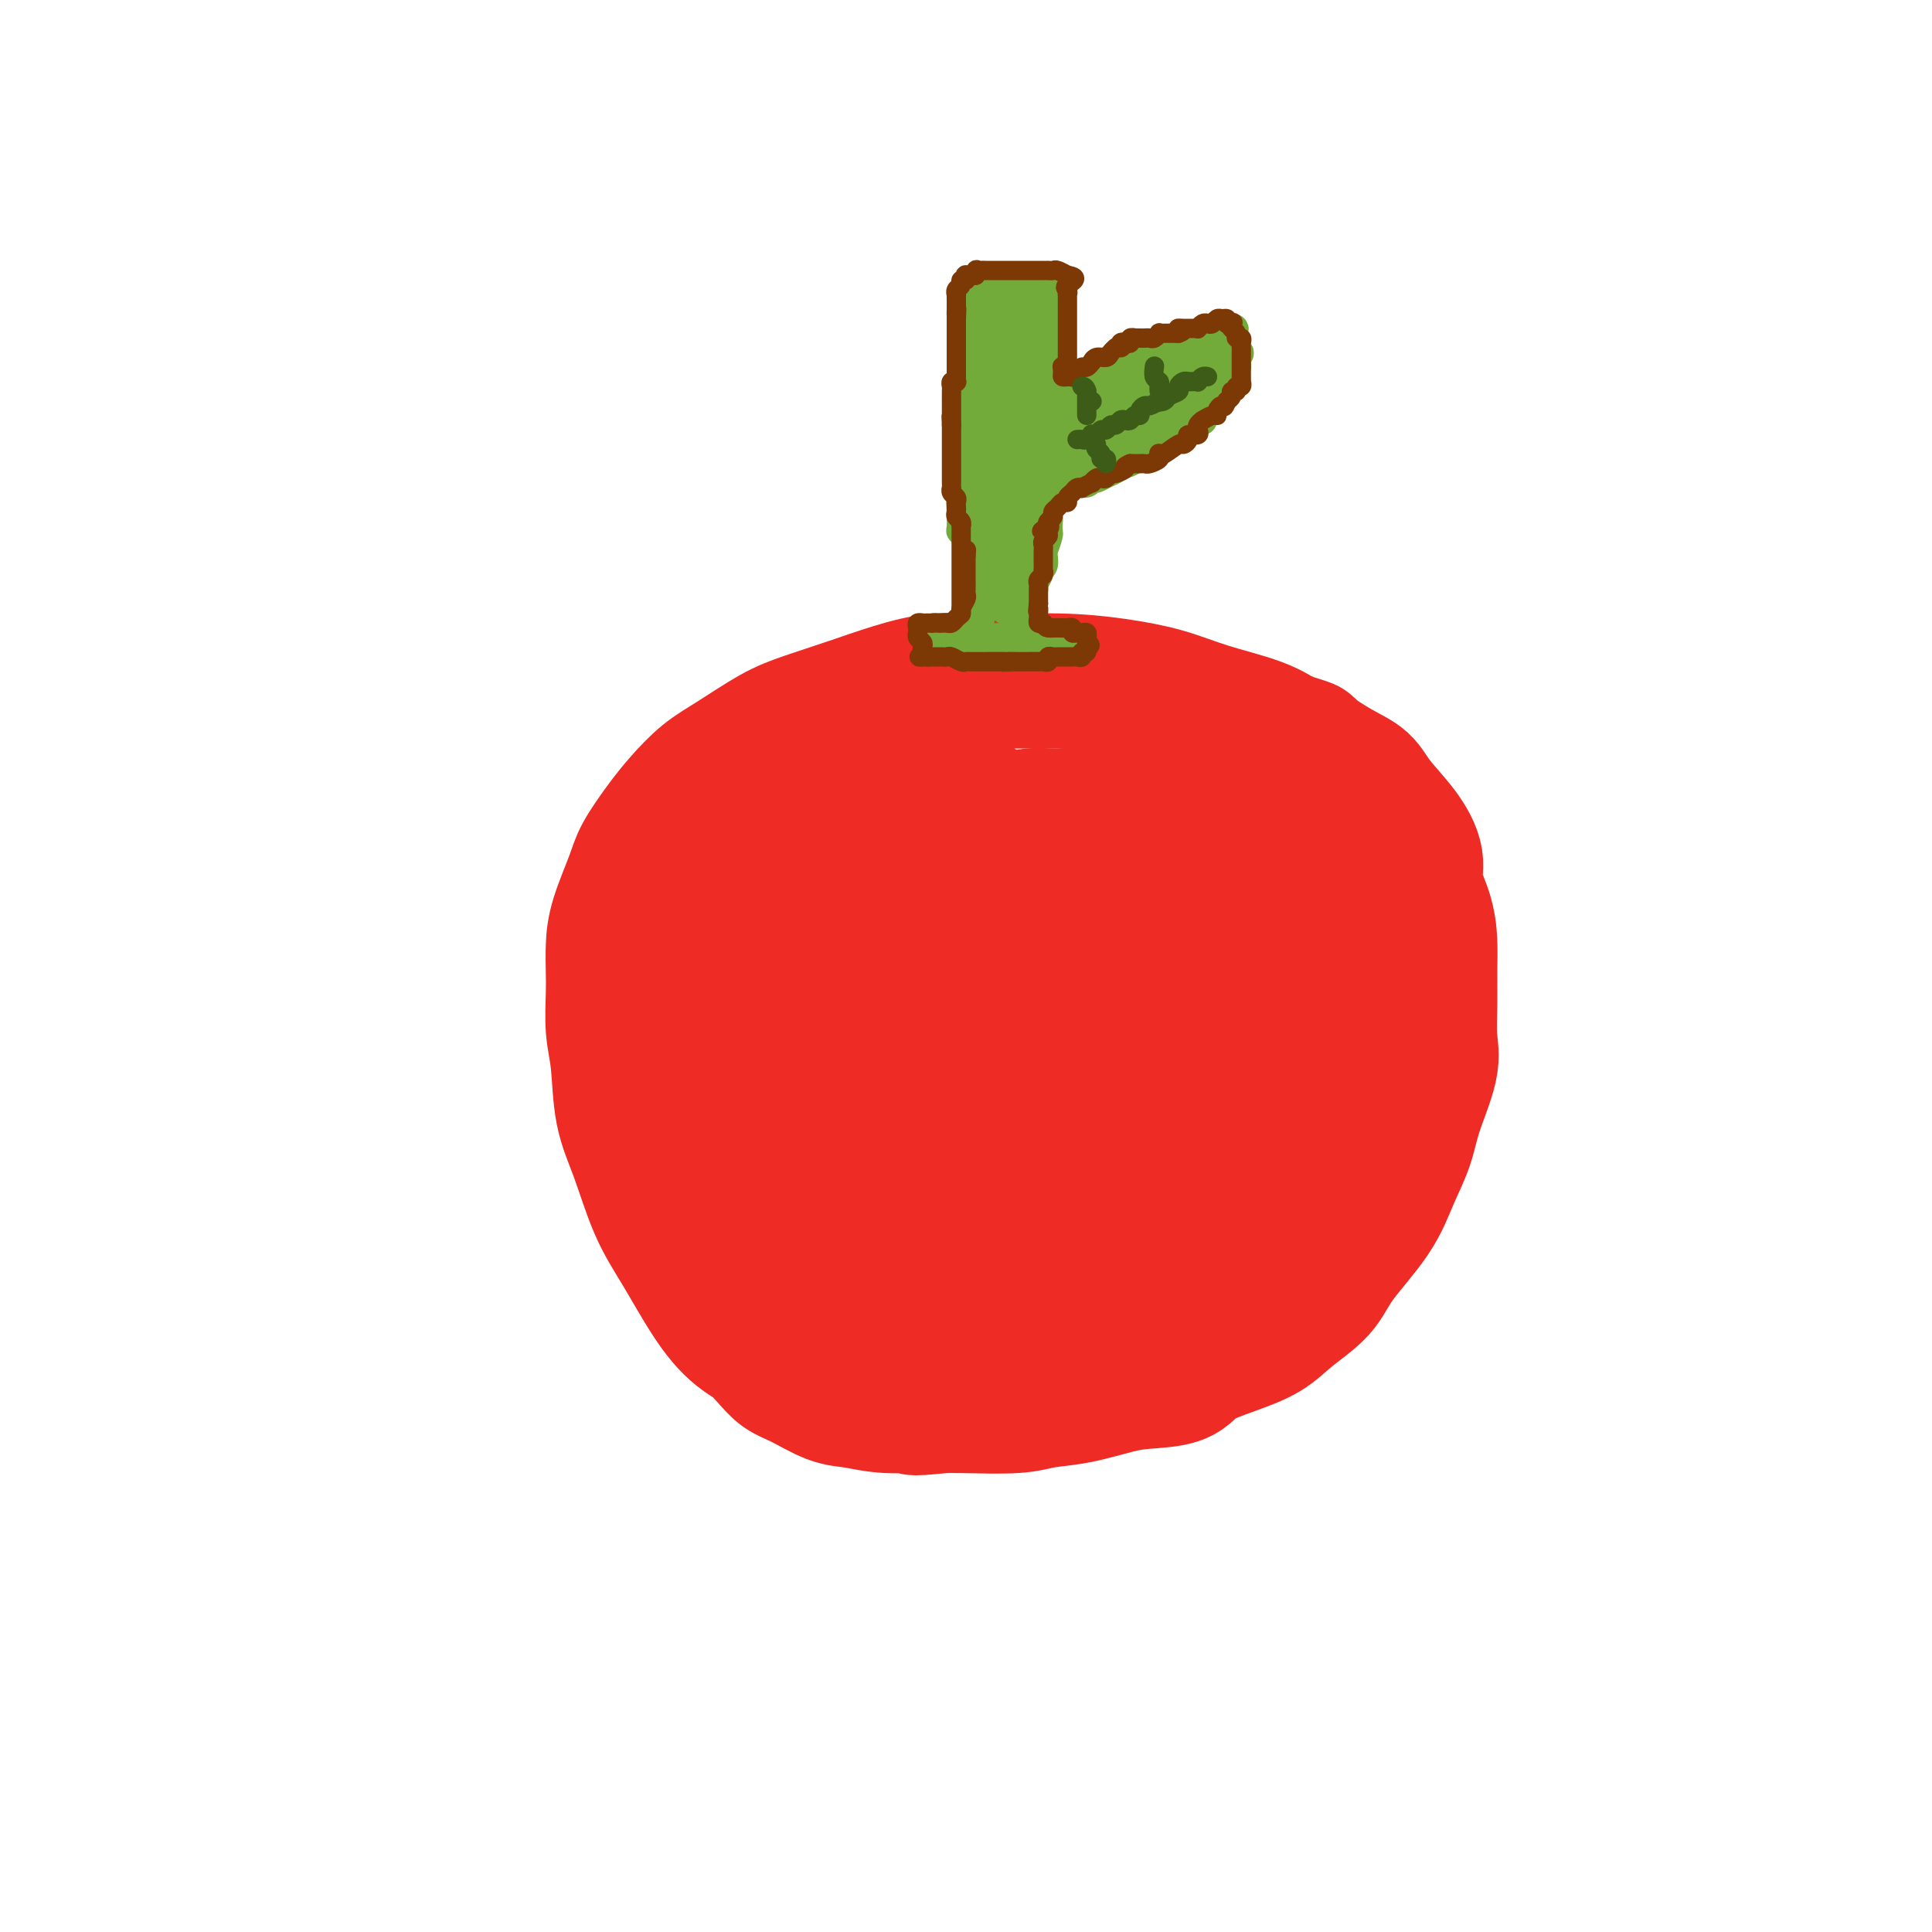 <svg viewBox='0 0 400 400' version='1.1' xmlns='http://www.w3.org/2000/svg' xmlns:xlink='http://www.w3.org/1999/xlink'><g fill='none' stroke='#EE2B24' stroke-width='28' stroke-linecap='round' stroke-linejoin='round'><path d='M160,280c-2.428,-1.148 -4.855,-2.296 -7,-4c-2.145,-1.704 -4.007,-3.963 -6,-7c-1.993,-3.037 -4.116,-6.853 -6,-10c-1.884,-3.147 -3.528,-5.627 -5,-9c-1.472,-3.373 -2.773,-7.640 -4,-11c-1.227,-3.360 -2.381,-5.811 -3,-9c-0.619,-3.189 -0.702,-7.114 -1,-10c-0.298,-2.886 -0.811,-4.733 -1,-7c-0.189,-2.267 -0.055,-4.956 0,-7c0.055,-2.044 0.029,-3.444 0,-5c-0.029,-1.556 -0.062,-3.269 0,-5c0.062,-1.731 0.220,-3.480 1,-6c0.780,-2.520 2.181,-5.812 3,-8c0.819,-2.188 1.055,-3.273 2,-5c0.945,-1.727 2.600,-4.097 4,-6c1.400,-1.903 2.544,-3.338 4,-5c1.456,-1.662 3.222,-3.550 5,-5c1.778,-1.450 3.567,-2.461 6,-4c2.433,-1.539 5.509,-3.607 8,-5c2.491,-1.393 4.398,-2.110 7,-3c2.602,-0.890 5.899,-1.952 9,-3c3.101,-1.048 6.005,-2.082 9,-3c2.995,-0.918 6.080,-1.719 9,-2c2.920,-0.281 5.676,-0.042 10,0c4.324,0.042 10.217,-0.113 15,0c4.783,0.113 8.456,0.494 12,1c3.544,0.506 6.960,1.136 10,2c3.040,0.864 5.703,1.964 9,3c3.297,1.036 7.228,2.010 10,3c2.772,0.990 4.386,1.995 6,3'/><path d='M266,153c6.256,1.949 4.396,1.321 5,2c0.604,0.679 3.672,2.666 6,4c2.328,1.334 3.914,2.014 5,3c1.086,0.986 1.671,2.278 3,4c1.329,1.722 3.404,3.873 5,6c1.596,2.127 2.715,4.229 3,6c0.285,1.771 -0.263,3.209 0,5c0.263,1.791 1.338,3.934 2,6c0.662,2.066 0.912,4.053 1,6c0.088,1.947 0.014,3.853 0,6c-0.014,2.147 0.033,4.536 0,7c-0.033,2.464 -0.147,5.002 0,7c0.147,1.998 0.556,3.454 0,6c-0.556,2.546 -2.078,6.182 -3,9c-0.922,2.818 -1.244,4.819 -2,7c-0.756,2.181 -1.945,4.544 -3,7c-1.055,2.456 -1.977,5.007 -4,8c-2.023,2.993 -5.147,6.429 -7,9c-1.853,2.571 -2.436,4.277 -4,6c-1.564,1.723 -4.109,3.463 -6,5c-1.891,1.537 -3.128,2.870 -5,4c-1.872,1.130 -4.381,2.056 -7,3c-2.619,0.944 -5.349,1.906 -7,3c-1.651,1.094 -2.223,2.320 -4,3c-1.777,0.680 -4.759,0.813 -7,1c-2.241,0.187 -3.740,0.428 -6,1c-2.260,0.572 -5.280,1.474 -8,2c-2.720,0.526 -5.142,0.677 -7,1c-1.858,0.323 -3.154,0.818 -6,1c-2.846,0.182 -7.242,0.052 -10,0c-2.758,-0.052 -3.879,-0.026 -5,0'/><path d='M195,291c-8.447,0.913 -5.063,0.196 -5,0c0.063,-0.196 -3.193,0.128 -6,0c-2.807,-0.128 -5.163,-0.708 -7,-1c-1.837,-0.292 -3.155,-0.296 -5,-1c-1.845,-0.704 -4.219,-2.107 -6,-3c-1.781,-0.893 -2.971,-1.277 -4,-2c-1.029,-0.723 -1.898,-1.785 -3,-3c-1.102,-1.215 -2.439,-2.581 -3,-4c-0.561,-1.419 -0.346,-2.889 -1,-5c-0.654,-2.111 -2.175,-4.864 -3,-7c-0.825,-2.136 -0.953,-3.656 -1,-5c-0.047,-1.344 -0.013,-2.511 0,-4c0.013,-1.489 0.005,-3.300 0,-5c-0.005,-1.700 -0.008,-3.290 0,-5c0.008,-1.710 0.029,-3.541 0,-5c-0.029,-1.459 -0.106,-2.546 0,-4c0.106,-1.454 0.394,-3.275 1,-5c0.606,-1.725 1.531,-3.352 2,-5c0.469,-1.648 0.483,-3.315 1,-5c0.517,-1.685 1.537,-3.388 2,-5c0.463,-1.612 0.369,-3.135 1,-5c0.631,-1.865 1.988,-4.074 3,-6c1.012,-1.926 1.680,-3.569 2,-5c0.320,-1.431 0.293,-2.649 1,-4c0.707,-1.351 2.149,-2.837 3,-4c0.851,-1.163 1.111,-2.005 2,-3c0.889,-0.995 2.407,-2.142 3,-3c0.593,-0.858 0.262,-1.426 1,-2c0.738,-0.574 2.545,-1.155 4,-2c1.455,-0.845 2.559,-1.956 4,-3c1.441,-1.044 3.221,-2.022 5,-3'/><path d='M186,177c4.334,-3.526 4.169,-2.342 5,-2c0.831,0.342 2.659,-0.157 6,-1c3.341,-0.843 8.197,-2.029 11,-3c2.803,-0.971 3.553,-1.725 5,-2c1.447,-0.275 3.591,-0.070 6,0c2.409,0.070 5.084,0.004 7,0c1.916,-0.004 3.074,0.052 5,0c1.926,-0.052 4.622,-0.212 7,0c2.378,0.212 4.440,0.798 7,2c2.560,1.202 5.618,3.022 8,4c2.382,0.978 4.086,1.114 6,2c1.914,0.886 4.037,2.523 6,4c1.963,1.477 3.765,2.793 5,4c1.235,1.207 1.904,2.306 3,4c1.096,1.694 2.621,3.983 4,6c1.379,2.017 2.614,3.761 3,6c0.386,2.239 -0.076,4.971 0,7c0.076,2.029 0.690,3.353 1,6c0.310,2.647 0.315,6.617 0,10c-0.315,3.383 -0.950,6.178 -2,9c-1.050,2.822 -2.515,5.669 -4,9c-1.485,3.331 -2.989,7.145 -5,10c-2.011,2.855 -4.530,4.750 -8,7c-3.470,2.250 -7.892,4.855 -9,7c-1.108,2.145 1.098,3.832 -11,5c-12.098,1.168 -38.501,1.818 -49,2c-10.499,0.182 -5.096,-0.105 -6,-1c-0.904,-0.895 -8.115,-2.399 -13,-4c-4.885,-1.601 -7.442,-3.301 -10,-5'/><path d='M164,263c-6.006,-2.163 -6.520,-2.572 -9,-5c-2.480,-2.428 -6.926,-6.875 -9,-9c-2.074,-2.125 -1.777,-1.929 -2,-3c-0.223,-1.071 -0.967,-3.411 -2,-7c-1.033,-3.589 -2.354,-8.427 -3,-12c-0.646,-3.573 -0.618,-5.880 0,-10c0.618,-4.120 1.827,-10.054 3,-14c1.173,-3.946 2.309,-5.904 4,-8c1.691,-2.096 3.935,-4.329 6,-7c2.065,-2.671 3.951,-5.779 6,-8c2.049,-2.221 4.260,-3.554 6,-5c1.740,-1.446 3.010,-3.004 5,-4c1.990,-0.996 4.701,-1.429 7,-2c2.299,-0.571 4.187,-1.281 6,-2c1.813,-0.719 3.550,-1.448 5,-2c1.450,-0.552 2.611,-0.927 4,-1c1.389,-0.073 3.004,0.157 4,0c0.996,-0.157 1.373,-0.700 3,0c1.627,0.700 4.503,2.643 6,4c1.497,1.357 1.614,2.128 2,4c0.386,1.872 1.041,4.844 2,8c0.959,3.156 2.220,6.495 3,9c0.780,2.505 1.077,4.177 1,7c-0.077,2.823 -0.528,6.796 -1,10c-0.472,3.204 -0.967,5.640 -2,8c-1.033,2.360 -2.606,4.643 -4,7c-1.394,2.357 -2.611,4.786 -5,7c-2.389,2.214 -5.951,4.211 -9,6c-3.049,1.789 -5.585,3.368 -10,5c-4.415,1.632 -10.707,3.316 -17,5'/><path d='M164,244c-7.568,2.936 -8.487,2.277 -10,2c-1.513,-0.277 -3.619,-0.173 -5,0c-1.381,0.173 -2.035,0.413 -3,0c-0.965,-0.413 -2.240,-1.479 -3,-3c-0.760,-1.521 -1.003,-3.496 -1,-5c0.003,-1.504 0.253,-2.538 0,-6c-0.253,-3.462 -1.007,-9.354 0,-14c1.007,-4.646 3.776,-8.047 7,-12c3.224,-3.953 6.902,-8.457 11,-12c4.098,-3.543 8.615,-6.126 14,-8c5.385,-1.874 11.638,-3.038 17,-4c5.362,-0.962 9.832,-1.721 16,-2c6.168,-0.279 14.034,-0.077 19,1c4.966,1.077 7.032,3.030 9,5c1.968,1.970 3.837,3.957 6,6c2.163,2.043 4.622,4.143 6,7c1.378,2.857 1.677,6.472 2,9c0.323,2.528 0.669,3.969 1,6c0.331,2.031 0.645,4.653 0,7c-0.645,2.347 -2.251,4.419 -4,6c-1.749,1.581 -3.641,2.671 -6,4c-2.359,1.329 -5.185,2.898 -8,4c-2.815,1.102 -5.620,1.738 -9,2c-3.380,0.262 -7.334,0.150 -10,0c-2.666,-0.150 -4.043,-0.336 -6,-1c-1.957,-0.664 -4.492,-1.804 -6,-3c-1.508,-1.196 -1.987,-2.448 -3,-4c-1.013,-1.552 -2.560,-3.406 -3,-5c-0.440,-1.594 0.228,-2.929 0,-5c-0.228,-2.071 -1.351,-4.877 0,-8c1.351,-3.123 5.175,-6.561 9,-10'/><path d='M204,201c3.985,-3.193 9.447,-6.175 15,-9c5.553,-2.825 11.198,-5.494 17,-7c5.802,-1.506 11.762,-1.848 16,-2c4.238,-0.152 6.755,-0.113 9,0c2.245,0.113 4.218,0.301 5,1c0.782,0.699 0.374,1.908 0,4c-0.374,2.092 -0.714,5.068 -2,9c-1.286,3.932 -3.517,8.820 -7,13c-3.483,4.180 -8.219,7.651 -13,11c-4.781,3.349 -9.607,6.574 -14,9c-4.393,2.426 -8.352,4.051 -13,6c-4.648,1.949 -9.985,4.223 -14,5c-4.015,0.777 -6.709,0.059 -10,0c-3.291,-0.059 -7.179,0.541 -10,0c-2.821,-0.541 -4.574,-2.221 -6,-3c-1.426,-0.779 -2.523,-0.655 -4,-2c-1.477,-1.345 -3.332,-4.159 -4,-6c-0.668,-1.841 -0.147,-2.710 0,-5c0.147,-2.290 -0.080,-6.001 2,-9c2.080,-2.999 6.466,-5.285 11,-8c4.534,-2.715 9.215,-5.860 15,-8c5.785,-2.140 12.674,-3.274 18,-4c5.326,-0.726 9.088,-1.042 13,-1c3.912,0.042 7.975,0.444 10,1c2.025,0.556 2.012,1.267 2,2c-0.012,0.733 -0.025,1.487 0,3c0.025,1.513 0.087,3.784 -1,6c-1.087,2.216 -3.322,4.378 -8,8c-4.678,3.622 -11.798,8.706 -17,12c-5.202,3.294 -8.486,4.798 -12,6c-3.514,1.202 -7.257,2.101 -11,3'/><path d='M191,236c-4.491,1.602 -4.218,1.106 -5,1c-0.782,-0.106 -2.618,0.179 -4,0c-1.382,-0.179 -2.309,-0.820 -3,-2c-0.691,-1.180 -1.145,-2.899 -1,-5c0.145,-2.101 0.887,-4.584 2,-8c1.113,-3.416 2.595,-7.765 5,-11c2.405,-3.235 5.734,-5.355 9,-7c3.266,-1.645 6.468,-2.816 9,-4c2.532,-1.184 4.392,-2.383 9,-2c4.608,0.383 11.964,2.347 17,4c5.036,1.653 7.753,2.995 11,5c3.247,2.005 7.023,4.675 10,7c2.977,2.325 5.154,4.307 7,6c1.846,1.693 3.360,3.098 5,4c1.640,0.902 3.407,1.301 4,2c0.593,0.699 0.013,1.698 0,2c-0.013,0.302 0.542,-0.093 0,1c-0.542,1.093 -2.180,3.674 -4,6c-1.820,2.326 -3.820,4.396 -6,6c-2.180,1.604 -4.539,2.744 -8,5c-3.461,2.256 -8.024,5.630 -12,8c-3.976,2.370 -7.366,3.735 -12,5c-4.634,1.265 -10.513,2.430 -15,3c-4.487,0.570 -7.584,0.545 -11,1c-3.416,0.455 -7.153,1.390 -10,2c-2.847,0.610 -4.805,0.895 -7,1c-2.195,0.105 -4.627,0.030 -6,0c-1.373,-0.030 -1.686,-0.015 -2,0'/><path d='M173,266c-5.727,0.587 -2.044,0.056 -1,0c1.044,-0.056 -0.550,0.365 -1,0c-0.450,-0.365 0.245,-1.516 1,-2c0.755,-0.484 1.571,-0.302 3,-1c1.429,-0.698 3.472,-2.277 7,-3c3.528,-0.723 8.541,-0.589 13,-1c4.459,-0.411 8.363,-1.368 13,-2c4.637,-0.632 10.008,-0.939 15,-1c4.992,-0.061 9.604,0.125 14,0c4.396,-0.125 8.574,-0.559 11,-1c2.426,-0.441 3.099,-0.888 4,-1c0.901,-0.112 2.031,0.111 3,0c0.969,-0.111 1.776,-0.556 2,-1c0.224,-0.444 -0.136,-0.889 0,-1c0.136,-0.111 0.769,0.110 1,0c0.231,-0.110 0.062,-0.552 0,-1c-0.062,-0.448 -0.017,-0.904 0,-1c0.017,-0.096 0.004,0.166 0,0c-0.004,-0.166 -0.001,-0.762 0,-1c0.001,-0.238 0.001,-0.119 0,0'/></g>
<g fill='none' stroke='#73AB3A' stroke-width='6' stroke-linecap='round' stroke-linejoin='round'><path d='M193,132c0.303,0.000 0.606,0.000 1,0c0.394,0.000 0.879,0.000 1,0c0.121,0.000 -0.123,0.000 0,0c0.123,0.000 0.611,0.000 1,0c0.389,0.000 0.678,0.000 1,0c0.322,0.000 0.678,0.000 1,0c0.322,0.000 0.611,0.000 1,0c0.389,0.000 0.878,0.000 1,0c0.122,0.000 -0.122,0.000 0,0c0.122,0.000 0.610,0.000 1,0c0.390,0.000 0.680,0.000 1,0c0.320,0.000 0.668,0.000 1,0c0.332,-0.000 0.647,0.000 1,0c0.353,0.000 0.742,-0.000 1,0c0.258,0.000 0.384,0.000 1,0c0.616,0.000 1.723,0.000 2,0c0.277,0.000 -0.276,0.000 0,0c0.276,0.000 1.379,0.000 2,0c0.621,0.000 0.758,0.000 1,0c0.242,0.000 0.590,0.000 1,0c0.410,0.000 0.883,0.000 1,0c0.117,0.000 -0.123,0.000 0,0c0.123,0.000 0.610,0.000 1,0c0.390,0.000 0.682,0.000 1,0c0.318,0.000 0.662,0.000 1,0c0.338,0.000 0.669,0.000 1,0'/><path d='M217,132c3.665,0.000 0.828,0.000 0,0c-0.828,0.000 0.353,0.000 1,0c0.647,0.000 0.761,0.000 1,0c0.239,0.000 0.603,0.000 1,0c0.397,0.000 0.828,0.000 1,0c0.172,0.000 0.086,0.000 0,0'/><path d='M202,133c0.000,-0.306 0.000,-0.613 0,-1c-0.000,-0.387 -0.000,-0.855 0,-1c0.000,-0.145 0.000,0.033 0,0c-0.000,-0.033 -0.001,-0.278 0,-1c0.001,-0.722 0.004,-1.923 0,-3c-0.004,-1.077 -0.015,-2.031 0,-3c0.015,-0.969 0.055,-1.954 0,-3c-0.055,-1.046 -0.207,-2.153 0,-3c0.207,-0.847 0.772,-1.433 1,-2c0.228,-0.567 0.117,-1.115 0,-2c-0.117,-0.885 -0.241,-2.105 0,-3c0.241,-0.895 0.849,-1.463 1,-2c0.151,-0.537 -0.153,-1.041 0,-2c0.153,-0.959 0.763,-2.372 1,-3c0.237,-0.628 0.102,-0.470 0,-1c-0.102,-0.530 -0.171,-1.748 0,-3c0.171,-1.252 0.581,-2.537 1,-3c0.419,-0.463 0.848,-0.102 1,-1c0.152,-0.898 0.027,-3.053 0,-4c-0.027,-0.947 0.045,-0.687 0,-1c-0.045,-0.313 -0.208,-1.201 0,-2c0.208,-0.799 0.788,-1.509 1,-2c0.212,-0.491 0.057,-0.761 0,-1c-0.057,-0.239 -0.015,-0.445 0,-1c0.015,-0.555 0.004,-1.458 0,-2c-0.004,-0.542 -0.001,-0.722 0,-1c0.001,-0.278 0.000,-0.655 0,-1c-0.000,-0.345 -0.000,-0.660 0,-1c0.000,-0.340 0.000,-0.707 0,-1c-0.000,-0.293 -0.000,-0.512 0,-1c0.000,-0.488 0.000,-1.244 0,-2'/><path d='M208,76c0.928,-8.997 0.249,-2.988 0,-1c-0.249,1.988 -0.067,-0.045 0,-1c0.067,-0.955 0.018,-0.833 0,-1c-0.018,-0.167 -0.005,-0.622 0,-1c0.005,-0.378 0.001,-0.678 0,-1c-0.001,-0.322 -0.000,-0.665 0,-1c0.000,-0.335 0.000,-0.663 0,-1c-0.000,-0.337 -0.000,-0.682 0,-1c0.000,-0.318 0.000,-0.610 0,-1c-0.000,-0.390 -0.000,-0.878 0,-1c0.000,-0.122 0.000,0.122 0,0c-0.000,-0.122 -0.000,-0.611 0,-1c0.000,-0.389 0.000,-0.678 0,-1c-0.000,-0.322 -0.000,-0.677 0,-1c0.000,-0.323 0.000,-0.612 0,-1c-0.000,-0.388 -0.000,-0.874 0,-1c0.000,-0.126 0.000,0.107 0,0c-0.000,-0.107 -0.000,-0.553 0,-1'/><path d='M208,60c-0.048,-2.718 -0.168,-1.513 0,-1c0.168,0.513 0.624,0.334 1,0c0.376,-0.334 0.673,-0.821 1,-1c0.327,-0.179 0.683,-0.048 1,0c0.317,0.048 0.595,0.013 1,0c0.405,-0.013 0.935,-0.003 1,0c0.065,0.003 -0.336,0.000 0,0c0.336,-0.000 1.411,0.003 2,0c0.589,-0.003 0.694,-0.011 1,0c0.306,0.011 0.813,0.041 1,0c0.187,-0.041 0.053,-0.155 0,0c-0.053,0.155 -0.027,0.577 0,1'/><path d='M217,59c1.392,0.041 0.373,0.645 0,1c-0.373,0.355 -0.099,0.463 0,1c0.099,0.537 0.023,1.504 0,2c-0.023,0.496 0.008,0.519 0,1c-0.008,0.481 -0.055,1.418 0,2c0.055,0.582 0.210,0.807 0,1c-0.210,0.193 -0.787,0.352 -1,1c-0.213,0.648 -0.061,1.783 0,2c0.061,0.217 0.031,-0.486 0,0c-0.031,0.486 -0.065,2.161 0,3c0.065,0.839 0.227,0.841 0,1c-0.227,0.159 -0.845,0.475 -1,1c-0.155,0.525 0.151,1.259 0,2c-0.151,0.741 -0.758,1.488 -1,2c-0.242,0.512 -0.117,0.789 0,1c0.117,0.211 0.227,0.358 0,1c-0.227,0.642 -0.792,1.781 -1,2c-0.208,0.219 -0.060,-0.480 0,0c0.060,0.480 0.031,2.140 0,3c-0.031,0.860 -0.064,0.920 0,1c0.064,0.080 0.224,0.180 0,1c-0.224,0.820 -0.831,2.360 -1,3c-0.169,0.640 0.099,0.380 0,1c-0.099,0.620 -0.565,2.120 -1,3c-0.435,0.880 -0.838,1.142 -1,2c-0.162,0.858 -0.082,2.314 0,3c0.082,0.686 0.166,0.604 0,1c-0.166,0.396 -0.580,1.271 -1,2c-0.420,0.729 -0.844,1.312 -1,2c-0.156,0.688 -0.045,1.482 0,2c0.045,0.518 0.022,0.759 0,1'/><path d='M208,108c-1.392,7.924 -0.373,3.236 0,2c0.373,-1.236 0.100,0.982 0,2c-0.100,1.018 -0.027,0.837 0,1c0.027,0.163 0.007,0.670 0,1c-0.007,0.330 -0.002,0.484 0,1c0.002,0.516 0.001,1.395 0,2c-0.001,0.605 -0.000,0.936 0,1c0.000,0.064 0.000,-0.138 0,0c-0.000,0.138 -0.000,0.615 0,1c0.000,0.385 0.000,0.677 0,1c-0.000,0.323 -0.000,0.678 0,1c0.000,0.322 0.000,0.611 0,1c-0.000,0.389 -0.000,0.879 0,1c0.000,0.121 0.000,-0.128 0,0c-0.000,0.128 -0.000,0.632 0,1c0.000,0.368 0.000,0.599 0,1c-0.000,0.401 -0.000,0.972 0,1c0.000,0.028 0.000,-0.486 0,-1'/><path d='M208,125c0.179,2.695 0.626,0.933 1,0c0.374,-0.933 0.673,-1.039 1,-1c0.327,0.039 0.680,0.221 1,0c0.320,-0.221 0.607,-0.846 1,-1c0.393,-0.154 0.894,0.162 1,0c0.106,-0.162 -0.181,-0.804 0,-1c0.181,-0.196 0.832,0.053 1,0c0.168,-0.053 -0.147,-0.409 0,-1c0.147,-0.591 0.757,-1.419 1,-2c0.243,-0.581 0.118,-0.917 0,-1c-0.118,-0.083 -0.229,0.086 0,0c0.229,-0.086 0.797,-0.426 1,-1c0.203,-0.574 0.040,-1.383 0,-2c-0.040,-0.617 0.042,-1.043 0,-1c-0.042,0.043 -0.207,0.556 0,0c0.207,-0.556 0.788,-2.181 1,-3c0.212,-0.819 0.057,-0.831 0,-1c-0.057,-0.169 -0.015,-0.496 0,-1c0.015,-0.504 0.004,-1.187 0,-2c-0.004,-0.813 -0.001,-1.757 0,-2c0.001,-0.243 0.000,0.216 0,0c-0.000,-0.216 -0.000,-1.108 0,-2'/><path d='M217,103c0.309,-2.651 0.083,-1.279 0,-1c-0.083,0.279 -0.022,-0.535 0,-1c0.022,-0.465 0.006,-0.580 0,-1c-0.006,-0.420 -0.002,-1.146 0,-2c0.002,-0.854 0.000,-1.836 0,-2c-0.000,-0.164 -0.000,0.489 0,0c0.000,-0.489 0.000,-2.120 0,-3c-0.000,-0.880 -0.000,-1.009 0,-1c0.000,0.009 0.000,0.157 0,0c-0.000,-0.157 -0.000,-0.619 0,-1c0.000,-0.381 0.000,-0.679 0,-1c-0.000,-0.321 -0.000,-0.663 0,-1c0.000,-0.337 0.000,-0.667 0,-1c-0.000,-0.333 -0.000,-0.668 0,-1c0.000,-0.332 0.000,-0.663 0,-1c-0.000,-0.337 -0.000,-0.682 0,-1c0.000,-0.318 0.000,-0.610 0,-1c-0.000,-0.390 -0.000,-0.878 0,-1c0.000,-0.122 0.000,0.121 0,0c-0.000,-0.121 -0.001,-0.606 0,-1c0.001,-0.394 0.004,-0.697 0,-1c-0.004,-0.303 -0.015,-0.606 0,-1c0.015,-0.394 0.057,-0.879 0,-1c-0.057,-0.121 -0.211,0.122 0,0c0.211,-0.122 0.789,-0.610 1,-1c0.211,-0.390 0.057,-0.682 0,-1c-0.057,-0.318 -0.015,-0.663 0,-1c0.015,-0.337 0.004,-0.668 0,-1c-0.004,-0.332 -0.001,-0.666 0,-1c0.001,-0.334 0.001,-0.667 0,-1'/><path d='M218,73c0.155,-4.824 0.041,-1.884 0,-1c-0.041,0.884 -0.011,-0.288 0,-1c0.011,-0.712 0.003,-0.964 0,-1c-0.003,-0.036 -0.001,0.144 0,0c0.001,-0.144 0.000,-0.612 0,-1c-0.000,-0.388 -0.000,-0.697 0,-1c0.000,-0.303 0.000,-0.601 0,-1c-0.000,-0.399 -0.000,-0.901 0,-1c0.000,-0.099 0.000,0.204 0,0c-0.000,-0.204 -0.000,-0.915 0,-1c0.000,-0.085 0.000,0.458 0,1'/><path d='M218,66c-0.000,-1.240 -0.000,-0.841 0,0c0.000,0.841 0.000,2.125 0,3c-0.000,0.875 -0.000,1.341 0,2c0.000,0.659 0.000,1.512 0,3c-0.000,1.488 -0.000,3.610 0,5c0.000,1.390 0.000,2.049 0,3c-0.000,0.951 -0.000,2.195 0,3c0.000,0.805 0.001,1.172 0,2c-0.001,0.828 -0.004,2.119 0,3c0.004,0.881 0.015,1.353 0,2c-0.015,0.647 -0.057,1.471 0,2c0.057,0.529 0.211,0.765 0,1c-0.211,0.235 -0.789,0.468 -1,1c-0.211,0.532 -0.057,1.361 0,2c0.057,0.639 0.015,1.087 0,2c-0.015,0.913 -0.003,2.290 0,3c0.003,0.710 -0.003,0.753 0,1c0.003,0.247 0.015,0.699 0,1c-0.015,0.301 -0.055,0.451 0,1c0.055,0.549 0.207,1.497 0,2c-0.207,0.503 -0.773,0.561 -1,1c-0.227,0.439 -0.116,1.258 0,2c0.116,0.742 0.238,1.405 0,2c-0.238,0.595 -0.834,1.121 -1,2c-0.166,0.879 0.099,2.109 0,3c-0.099,0.891 -0.562,1.442 -1,2c-0.438,0.558 -0.852,1.122 -1,2c-0.148,0.878 -0.029,2.070 0,3c0.029,0.930 -0.031,1.596 0,2c0.031,0.404 0.152,0.544 0,1c-0.152,0.456 -0.576,1.228 -1,2'/><path d='M212,130c-0.774,3.868 -0.207,1.539 0,1c0.207,-0.539 0.056,0.713 0,1c-0.056,0.287 -0.015,-0.391 0,-1c0.015,-0.609 0.004,-1.149 0,-2c-0.004,-0.851 -0.001,-2.013 0,-3c0.001,-0.987 0.000,-1.797 0,-3c-0.000,-1.203 -0.000,-2.798 0,-4c0.000,-1.202 0.000,-2.012 0,-3c-0.000,-0.988 -0.000,-2.154 0,-3c0.000,-0.846 0.000,-1.371 0,-2c-0.000,-0.629 -0.000,-1.363 0,-2c0.000,-0.637 0.000,-1.178 0,-2c-0.000,-0.822 -0.000,-1.925 0,-3c0.000,-1.075 0.000,-2.122 0,-3c-0.000,-0.878 -0.000,-1.587 0,-2c0.000,-0.413 0.000,-0.530 0,-1c-0.000,-0.470 -0.000,-1.294 0,-2c0.000,-0.706 0.000,-1.293 0,-2c-0.000,-0.707 -0.000,-1.535 0,-2c0.000,-0.465 0.000,-0.568 0,-1c-0.000,-0.432 -0.000,-1.193 0,-2c0.000,-0.807 0.000,-1.659 0,-2c-0.000,-0.341 -0.000,-0.170 0,0'/><path d='M212,87c-0.000,-7.057 -0.000,-3.199 0,-2c0.000,1.199 0.000,-0.261 0,-1c-0.000,-0.739 -0.000,-0.758 0,-1c0.000,-0.242 0.000,-0.709 0,-1c-0.000,-0.291 -0.000,-0.407 0,-1c0.000,-0.593 0.000,-1.665 0,-2c-0.000,-0.335 -0.000,0.065 0,0c0.000,-0.065 0.000,-0.596 0,-1c-0.000,-0.404 -0.000,-0.682 0,-1c0.000,-0.318 0.000,-0.677 0,-1c-0.000,-0.323 -0.000,-0.612 0,-1c0.000,-0.388 0.000,-0.877 0,-1c-0.000,-0.123 -0.000,0.121 0,0c0.000,-0.121 0.001,-0.606 0,-1c-0.001,-0.394 -0.004,-0.697 0,-1c0.004,-0.303 0.015,-0.605 0,-1c-0.015,-0.395 -0.056,-0.884 0,-1c0.056,-0.116 0.207,0.141 0,0c-0.207,-0.141 -0.774,-0.682 -1,-1c-0.226,-0.318 -0.112,-0.415 0,-1c0.112,-0.585 0.223,-1.657 0,-2c-0.223,-0.343 -0.778,0.045 -1,0c-0.222,-0.045 -0.111,-0.522 0,-1'/><path d='M210,65c-0.475,-3.573 -0.663,-1.505 -1,-1c-0.337,0.505 -0.822,-0.552 -1,-1c-0.178,-0.448 -0.048,-0.286 0,0c0.048,0.286 0.013,0.695 0,1c-0.013,0.305 -0.003,0.504 0,1c0.003,0.496 0.001,1.288 0,2c-0.001,0.712 -0.000,1.346 0,2c0.000,0.654 0.000,1.330 0,2c-0.000,0.670 -0.000,1.334 0,2c0.000,0.666 0.000,1.335 0,2c-0.000,0.665 -0.000,1.325 0,2c0.000,0.675 0.000,1.365 0,2c-0.000,0.635 -0.000,1.217 0,2c0.000,0.783 0.000,1.768 0,2c-0.000,0.232 -0.000,-0.289 0,0c0.000,0.289 0.000,1.387 0,2c-0.000,0.613 -0.000,0.742 0,1c0.000,0.258 0.000,0.647 0,1c-0.000,0.353 -0.000,0.672 0,1c0.000,0.328 0.000,0.665 0,1c-0.000,0.335 -0.000,0.667 0,1'/><path d='M208,90c-0.000,4.660 -0.000,2.810 0,2c0.000,-0.810 0.001,-0.578 0,0c-0.001,0.578 -0.003,1.504 0,2c0.003,0.496 0.011,0.563 0,1c-0.011,0.437 -0.042,1.245 0,2c0.042,0.755 0.155,1.458 0,2c-0.155,0.542 -0.580,0.923 -1,2c-0.420,1.077 -0.834,2.851 -1,4c-0.166,1.149 -0.083,1.673 0,2c0.083,0.327 0.166,0.456 0,1c-0.166,0.544 -0.580,1.503 -1,2c-0.420,0.497 -0.845,0.532 -1,1c-0.155,0.468 -0.042,1.368 0,2c0.042,0.632 0.011,0.997 0,1c-0.011,0.003 -0.003,-0.355 0,0c0.003,0.355 0.001,1.422 0,2c-0.001,0.578 -0.001,0.666 0,1c0.001,0.334 0.001,0.915 0,1c-0.001,0.085 -0.004,-0.327 0,0c0.004,0.327 0.015,1.393 0,2c-0.015,0.607 -0.057,0.754 0,1c0.057,0.246 0.211,0.591 0,1c-0.211,0.409 -0.789,0.883 -1,1c-0.211,0.117 -0.057,-0.123 0,0c0.057,0.123 0.015,0.610 0,1c-0.015,0.390 -0.004,0.683 0,1c0.004,0.317 0.002,0.659 0,1'/><path d='M203,126c-0.789,5.740 -0.263,2.091 0,1c0.263,-1.091 0.263,0.376 0,1c-0.263,0.624 -0.788,0.406 -1,0c-0.212,-0.406 -0.109,-0.999 0,-1c0.109,-0.001 0.225,0.591 0,0c-0.225,-0.591 -0.792,-2.363 -1,-3c-0.208,-0.637 -0.056,-0.138 0,-1c0.056,-0.862 0.015,-3.086 0,-4c-0.015,-0.914 -0.004,-0.517 0,-1c0.004,-0.483 0.000,-1.846 0,-3c-0.000,-1.154 0.003,-2.100 0,-3c-0.003,-0.900 -0.011,-1.755 0,-3c0.011,-1.245 0.040,-2.880 0,-4c-0.040,-1.120 -0.151,-1.726 0,-3c0.151,-1.274 0.562,-3.218 1,-5c0.438,-1.782 0.902,-3.402 1,-4c0.098,-0.598 -0.170,-0.174 0,-1c0.170,-0.826 0.777,-2.902 1,-4c0.223,-1.098 0.060,-1.219 0,-2c-0.060,-0.781 -0.017,-2.223 0,-3c0.017,-0.777 0.009,-0.888 0,-1'/><path d='M204,82c0.399,-3.499 -0.103,-2.247 0,-2c0.103,0.247 0.812,-0.511 1,-1c0.188,-0.489 -0.146,-0.709 0,-1c0.146,-0.291 0.771,-0.651 1,-1c0.229,-0.349 0.061,-0.685 0,-1c-0.061,-0.315 -0.016,-0.609 0,-1c0.016,-0.391 0.004,-0.878 0,-1c-0.004,-0.122 -0.001,0.121 0,0c0.001,-0.121 0.001,-0.606 0,-1c-0.001,-0.394 -0.001,-0.696 0,-1c0.001,-0.304 0.004,-0.610 0,-1c-0.004,-0.390 -0.015,-0.866 0,-1c0.015,-0.134 0.057,0.072 0,0c-0.057,-0.072 -0.211,-0.422 0,-1c0.211,-0.578 0.789,-1.383 1,-2c0.211,-0.617 0.057,-1.045 0,-1c-0.057,0.045 -0.015,0.563 0,0c0.015,-0.563 0.004,-2.206 0,-3c-0.004,-0.794 -0.001,-0.738 0,-1c0.001,-0.262 0.000,-0.844 0,-1c-0.000,-0.156 -0.000,0.112 0,0c0.000,-0.112 0.000,-0.603 0,-1c-0.000,-0.397 -0.000,-0.698 0,-1'/><path d='M207,59c0.467,-3.394 0.136,-0.378 0,1c-0.136,1.378 -0.075,1.117 0,1c0.075,-0.117 0.164,-0.091 0,0c-0.164,0.091 -0.580,0.248 -1,1c-0.420,0.752 -0.845,2.098 -1,3c-0.155,0.902 -0.042,1.359 0,2c0.042,0.641 0.011,1.467 0,2c-0.011,0.533 -0.003,0.772 0,1c0.003,0.228 0.001,0.446 0,1c-0.001,0.554 -0.000,1.444 0,2c0.000,0.556 -0.000,0.779 0,1c0.000,0.221 0.001,0.439 0,1c-0.001,0.561 -0.004,1.463 0,2c0.004,0.537 0.015,0.707 0,1c-0.015,0.293 -0.057,0.708 0,1c0.057,0.292 0.211,0.459 0,1c-0.211,0.541 -0.789,1.454 -1,2c-0.211,0.546 -0.057,0.725 0,1c0.057,0.275 0.016,0.648 0,1c-0.016,0.352 -0.008,0.685 0,1c0.008,0.315 0.016,0.612 0,1c-0.016,0.388 -0.057,0.867 0,1c0.057,0.133 0.212,-0.081 0,0c-0.212,0.081 -0.792,0.455 -1,1c-0.208,0.545 -0.046,1.259 0,2c0.046,0.741 -0.026,1.507 0,2c0.026,0.493 0.150,0.712 0,1c-0.150,0.288 -0.575,0.644 -1,1'/><path d='M202,94c-1.000,5.836 -0.999,2.926 -1,2c-0.001,-0.926 -0.004,0.133 0,1c0.004,0.867 0.015,1.542 0,2c-0.015,0.458 -0.057,0.700 0,1c0.057,0.300 0.211,0.659 0,1c-0.211,0.341 -0.789,0.665 -1,1c-0.211,0.335 -0.057,0.680 0,1c0.057,0.320 0.015,0.614 0,1c-0.015,0.386 -0.004,0.864 0,1c0.004,0.136 0.001,-0.070 0,0c-0.001,0.070 0.001,0.415 0,1c-0.001,0.585 -0.004,1.411 0,2c0.004,0.589 0.015,0.942 0,1c-0.015,0.058 -0.057,-0.178 0,0c0.057,0.178 0.211,0.772 0,1c-0.211,0.228 -0.789,0.091 -1,0c-0.211,-0.091 -0.057,-0.135 0,-1c0.057,-0.865 0.015,-2.552 0,-4c-0.015,-1.448 -0.004,-2.656 0,-4c0.004,-1.344 0.001,-2.823 0,-4c-0.001,-1.177 -0.000,-2.050 0,-3c0.000,-0.950 0.000,-1.975 0,-3'/><path d='M199,91c-0.155,-3.084 -0.041,-1.795 0,-2c0.041,-0.205 0.010,-1.904 0,-3c-0.010,-1.096 0.001,-1.589 0,-2c-0.001,-0.411 -0.014,-0.740 0,-1c0.014,-0.260 0.056,-0.451 0,-1c-0.056,-0.549 -0.211,-1.457 0,-2c0.211,-0.543 0.789,-0.723 1,-1c0.211,-0.277 0.057,-0.652 0,-1c-0.057,-0.348 -0.015,-0.670 0,-1c0.015,-0.330 0.004,-0.670 0,-1c-0.004,-0.330 -0.001,-0.652 0,-1c0.001,-0.348 0.000,-0.723 0,-1c-0.000,-0.277 -0.000,-0.455 0,-1c0.000,-0.545 0.000,-1.456 0,-2c-0.000,-0.544 -0.000,-0.722 0,-1c0.000,-0.278 0.000,-0.656 0,-1c-0.000,-0.344 -0.000,-0.656 0,-1c0.000,-0.344 0.000,-0.722 0,-1c-0.000,-0.278 -0.001,-0.456 0,-1c0.001,-0.544 0.003,-1.455 0,-2c-0.003,-0.545 -0.012,-0.723 0,-1c0.012,-0.277 0.045,-0.651 0,-1c-0.045,-0.349 -0.167,-0.671 0,-1c0.167,-0.329 0.622,-0.666 1,-1c0.378,-0.334 0.679,-0.667 1,-1c0.321,-0.333 0.660,-0.667 1,-1'/><path d='M203,58c0.581,-0.507 0.532,-0.276 1,0c0.468,0.276 1.453,0.596 2,1c0.547,0.404 0.656,0.893 1,1c0.344,0.107 0.923,-0.167 1,0c0.077,0.167 -0.348,0.777 0,1c0.348,0.223 1.470,0.059 2,0c0.530,-0.059 0.468,-0.014 1,0c0.532,0.014 1.659,-0.002 2,0c0.341,0.002 -0.105,0.022 0,0c0.105,-0.022 0.760,-0.086 1,0c0.240,0.086 0.064,0.322 0,1c-0.064,0.678 -0.017,1.798 0,3c0.017,1.202 0.005,2.486 0,4c-0.005,1.514 -0.002,3.257 0,5'/><path d='M214,74c0.000,2.703 0.000,2.961 0,4c0.000,1.039 -0.000,2.860 0,4c0.000,1.140 0.000,1.601 0,3c0.000,1.399 -0.000,3.738 0,5c0.000,1.262 0.000,1.449 0,2c-0.000,0.551 0.000,1.468 0,2c0.000,0.532 0.000,0.679 0,1c0.000,0.321 0.000,0.817 0,1c-0.000,0.183 0.000,0.052 0,0c0.000,-0.052 0.000,-0.026 0,0'/><path d='M220,84c0.000,0.000 1.000,0.000 1,0'/><path d='M221,84c0.133,-0.270 -0.035,-0.946 0,-1c0.035,-0.054 0.274,0.515 1,0c0.726,-0.515 1.938,-2.113 3,-3c1.062,-0.887 1.975,-1.064 3,-1c1.025,0.064 2.162,0.367 3,0c0.838,-0.367 1.377,-1.405 2,-2c0.623,-0.595 1.331,-0.747 2,-1c0.669,-0.253 1.297,-0.607 2,-1c0.703,-0.393 1.479,-0.826 2,-1c0.521,-0.174 0.787,-0.088 1,0c0.213,0.088 0.372,0.177 1,0c0.628,-0.177 1.726,-0.622 2,-1c0.274,-0.378 -0.277,-0.689 0,-1c0.277,-0.311 1.380,-0.623 2,-1c0.620,-0.377 0.757,-0.819 1,-1c0.243,-0.181 0.591,-0.100 1,0c0.409,0.100 0.880,0.219 1,0c0.120,-0.219 -0.110,-0.776 0,-1c0.110,-0.224 0.559,-0.113 1,0c0.441,0.113 0.875,0.229 1,0c0.125,-0.229 -0.059,-0.804 0,-1c0.059,-0.196 0.362,-0.014 1,0c0.638,0.014 1.611,-0.139 2,0c0.389,0.139 0.195,0.569 0,1'/><path d='M253,69c4.950,-2.203 1.326,-0.210 0,1c-1.326,1.210 -0.355,1.636 0,2c0.355,0.364 0.095,0.666 0,1c-0.095,0.334 -0.024,0.701 0,1c0.024,0.299 0.003,0.530 0,1c-0.003,0.470 0.014,1.177 0,2c-0.014,0.823 -0.059,1.760 0,2c0.059,0.240 0.223,-0.216 0,0c-0.223,0.216 -0.834,1.104 -1,2c-0.166,0.896 0.114,1.799 0,2c-0.114,0.201 -0.622,-0.300 -1,0c-0.378,0.300 -0.626,1.400 -1,2c-0.374,0.600 -0.873,0.700 -1,1c-0.127,0.300 0.117,0.801 0,1c-0.117,0.199 -0.595,0.095 -1,0c-0.405,-0.095 -0.739,-0.180 -1,0c-0.261,0.180 -0.451,0.626 -1,1c-0.549,0.374 -1.456,0.675 -2,1c-0.544,0.325 -0.723,0.675 -1,1c-0.277,0.325 -0.650,0.626 -1,1c-0.350,0.374 -0.675,0.821 -1,1c-0.325,0.179 -0.649,0.089 -1,0c-0.351,-0.089 -0.728,-0.178 -1,0c-0.272,0.178 -0.440,0.621 -1,1c-0.560,0.379 -1.511,0.693 -2,1c-0.489,0.307 -0.515,0.607 -1,1c-0.485,0.393 -1.429,0.878 -2,1c-0.571,0.122 -0.769,-0.121 -1,0c-0.231,0.121 -0.495,0.606 -1,1c-0.505,0.394 -1.253,0.697 -2,1'/><path d='M229,98c-3.963,2.276 -2.372,0.466 -2,0c0.372,-0.466 -0.477,0.411 -1,1c-0.523,0.589 -0.722,0.892 -1,1c-0.278,0.108 -0.635,0.023 -1,0c-0.365,-0.023 -0.736,0.015 -1,0c-0.264,-0.015 -0.420,-0.083 -1,0c-0.580,0.083 -1.583,0.318 -2,0c-0.417,-0.318 -0.249,-1.187 0,-2c0.249,-0.813 0.578,-1.568 1,-2c0.422,-0.432 0.938,-0.539 1,-1c0.062,-0.461 -0.332,-1.274 0,-2c0.332,-0.726 1.388,-1.364 2,-2c0.612,-0.636 0.781,-1.271 1,-2c0.219,-0.729 0.489,-1.553 1,-2c0.511,-0.447 1.263,-0.516 2,-1c0.737,-0.484 1.458,-1.383 2,-2c0.542,-0.617 0.905,-0.953 1,-1c0.095,-0.047 -0.078,0.193 0,0c0.078,-0.193 0.406,-0.821 1,-1c0.594,-0.179 1.456,0.092 2,0c0.544,-0.092 0.772,-0.546 1,-1'/><path d='M235,81c1.290,-1.150 0.014,-1.026 0,-1c-0.014,0.026 1.235,-0.046 2,0c0.765,0.046 1.045,0.208 1,0c-0.045,-0.208 -0.417,-0.788 0,-1c0.417,-0.212 1.622,-0.057 2,0c0.378,0.057 -0.070,0.015 0,0c0.070,-0.015 0.659,-0.004 1,0c0.341,0.004 0.433,-0.001 1,0c0.567,0.001 1.607,0.006 2,0c0.393,-0.006 0.138,-0.025 0,0c-0.138,0.025 -0.160,0.094 0,0c0.160,-0.094 0.504,-0.353 0,0c-0.504,0.353 -1.854,1.316 -3,2c-1.146,0.684 -2.087,1.090 -3,2c-0.913,0.910 -1.796,2.325 -3,3c-1.204,0.675 -2.728,0.611 -4,1c-1.272,0.389 -2.291,1.232 -3,2c-0.709,0.768 -1.107,1.460 -2,2c-0.893,0.540 -2.281,0.928 -3,1c-0.719,0.072 -0.771,-0.173 -1,0c-0.229,0.173 -0.637,0.764 -1,1c-0.363,0.236 -0.682,0.118 -1,0'/><path d='M220,93c-3.326,2.217 0.358,0.761 2,0c1.642,-0.761 1.240,-0.827 2,-1c0.760,-0.173 2.680,-0.453 4,-1c1.320,-0.547 2.038,-1.361 3,-2c0.962,-0.639 2.166,-1.103 4,-2c1.834,-0.897 4.298,-2.228 5,-3c0.702,-0.772 -0.356,-0.985 0,-1c0.356,-0.015 2.128,0.169 3,0c0.872,-0.169 0.844,-0.689 1,-1c0.156,-0.311 0.497,-0.412 1,-1c0.503,-0.588 1.168,-1.663 2,-2c0.832,-0.337 1.830,0.065 2,0c0.170,-0.065 -0.489,-0.595 0,-1c0.489,-0.405 2.126,-0.683 3,-1c0.874,-0.317 0.986,-0.673 1,-1c0.014,-0.327 -0.068,-0.624 0,-1c0.068,-0.376 0.288,-0.832 1,-1c0.712,-0.168 1.918,-0.048 2,0c0.082,0.048 -0.959,0.024 -2,0'/><path d='M254,74c5.221,-2.665 1.272,0.174 -1,2c-2.272,1.826 -2.867,2.640 -4,3c-1.133,0.360 -2.805,0.267 -4,1c-1.195,0.733 -1.914,2.291 -3,3c-1.086,0.709 -2.540,0.567 -4,1c-1.460,0.433 -2.924,1.440 -4,2c-1.076,0.560 -1.762,0.672 -3,1c-1.238,0.328 -3.029,0.873 -4,1c-0.971,0.127 -1.122,-0.165 -2,0c-0.878,0.165 -2.484,0.788 -3,1c-0.516,0.212 0.057,0.012 0,0c-0.057,-0.012 -0.745,0.162 -1,0c-0.255,-0.162 -0.076,-0.662 0,-1c0.076,-0.338 0.051,-0.514 0,-1c-0.051,-0.486 -0.127,-1.282 0,-2c0.127,-0.718 0.458,-1.359 1,-2c0.542,-0.641 1.296,-1.284 2,-2c0.704,-0.716 1.358,-1.506 2,-2c0.642,-0.494 1.271,-0.693 2,-1c0.729,-0.307 1.558,-0.724 2,-1c0.442,-0.276 0.497,-0.413 1,-1c0.503,-0.587 1.455,-1.624 2,-2c0.545,-0.376 0.682,-0.090 1,0c0.318,0.090 0.816,-0.014 1,0c0.184,0.014 0.052,0.147 0,0c-0.052,-0.147 -0.026,-0.573 0,-1'/><path d='M235,73c1.857,-1.182 0.998,-0.136 1,0c0.002,0.136 0.865,-0.639 1,-1c0.135,-0.361 -0.459,-0.308 -1,0c-0.541,0.308 -1.028,0.870 -1,1c0.028,0.130 0.570,-0.173 0,0c-0.570,0.173 -2.251,0.821 -3,1c-0.749,0.179 -0.564,-0.111 -1,0c-0.436,0.111 -1.493,0.622 -2,1c-0.507,0.378 -0.465,0.622 -1,1c-0.535,0.378 -1.647,0.890 -2,1c-0.353,0.110 0.052,-0.183 0,0c-0.052,0.183 -0.560,0.843 -1,1c-0.440,0.157 -0.811,-0.188 -1,0c-0.189,0.188 -0.197,0.911 0,1c0.197,0.089 0.598,-0.455 1,-1'/><path d='M225,78c-1.401,0.821 0.097,0.374 1,0c0.903,-0.374 1.212,-0.674 2,-1c0.788,-0.326 2.055,-0.676 3,-1c0.945,-0.324 1.567,-0.622 2,-1c0.433,-0.378 0.678,-0.837 1,-1c0.322,-0.163 0.720,-0.030 1,0c0.280,0.030 0.441,-0.044 1,0c0.559,0.044 1.517,0.204 2,0c0.483,-0.204 0.493,-0.773 1,-1c0.507,-0.227 1.512,-0.112 2,0c0.488,0.112 0.459,0.222 1,0c0.541,-0.222 1.652,-0.776 2,-1c0.348,-0.224 -0.065,-0.116 0,0c0.065,0.116 0.610,0.241 1,0c0.390,-0.241 0.626,-0.849 1,-1c0.374,-0.151 0.888,0.156 1,0c0.112,-0.156 -0.176,-0.775 0,-1c0.176,-0.225 0.818,-0.057 1,0c0.182,0.057 -0.095,0.002 0,0c0.095,-0.002 0.562,0.048 1,0c0.438,-0.048 0.846,-0.193 1,0c0.154,0.193 0.052,0.723 0,1c-0.052,0.277 -0.055,0.301 0,1c0.055,0.699 0.169,2.073 0,3c-0.169,0.927 -0.620,1.408 -1,2c-0.380,0.592 -0.690,1.296 -1,2'/><path d='M248,79c-0.209,1.738 0.267,1.584 0,2c-0.267,0.416 -1.278,1.402 -2,2c-0.722,0.598 -1.157,0.808 -2,1c-0.843,0.192 -2.095,0.367 -3,1c-0.905,0.633 -1.465,1.724 -2,2c-0.535,0.276 -1.046,-0.263 -2,0c-0.954,0.263 -2.350,1.328 -3,2c-0.650,0.672 -0.555,0.950 -1,1c-0.445,0.050 -1.430,-0.129 -2,0c-0.570,0.129 -0.724,0.568 -1,1c-0.276,0.432 -0.675,0.859 -1,1c-0.325,0.141 -0.578,-0.004 -1,0c-0.422,0.004 -1.015,0.156 -1,0c0.015,-0.156 0.639,-0.619 1,-1c0.361,-0.381 0.461,-0.678 1,-1c0.539,-0.322 1.519,-0.667 2,-1c0.481,-0.333 0.465,-0.654 1,-1c0.535,-0.346 1.622,-0.719 3,-1c1.378,-0.281 3.047,-0.472 4,-1c0.953,-0.528 1.190,-1.395 2,-2c0.810,-0.605 2.192,-0.949 3,-1c0.808,-0.051 1.041,0.193 1,0c-0.041,-0.193 -0.357,-0.821 0,-1c0.357,-0.179 1.388,0.092 2,0c0.612,-0.092 0.806,-0.546 1,-1'/><path d='M248,81c2.747,-1.815 0.115,-0.853 -1,0c-1.115,0.853 -0.714,1.597 -1,2c-0.286,0.403 -1.260,0.466 -2,1c-0.740,0.534 -1.245,1.541 -2,2c-0.755,0.459 -1.761,0.372 -3,1c-1.239,0.628 -2.713,1.972 -4,3c-1.287,1.028 -2.387,1.739 -3,2c-0.613,0.261 -0.738,0.073 -1,0c-0.262,-0.073 -0.659,-0.030 -1,0c-0.341,0.030 -0.624,0.047 -1,0c-0.376,-0.047 -0.843,-0.157 -1,0c-0.157,0.157 -0.004,0.581 0,0c0.004,-0.581 -0.142,-2.166 0,-3c0.142,-0.834 0.571,-0.917 1,-1'/><path d='M229,88c-0.302,-0.815 0.444,-0.852 1,-1c0.556,-0.148 0.923,-0.407 1,-1c0.077,-0.593 -0.136,-1.522 0,-2c0.136,-0.478 0.622,-0.506 1,-1c0.378,-0.494 0.650,-1.453 1,-2c0.350,-0.547 0.779,-0.683 1,-1c0.221,-0.317 0.232,-0.817 0,-1c-0.232,-0.183 -0.709,-0.050 -1,0c-0.291,0.050 -0.397,0.016 -1,0c-0.603,-0.016 -1.702,-0.015 -2,0c-0.298,0.015 0.205,0.043 0,0c-0.205,-0.043 -1.116,-0.156 -2,0c-0.884,0.156 -1.739,0.582 -2,1c-0.261,0.418 0.073,0.827 0,1c-0.073,0.173 -0.552,0.110 -1,0c-0.448,-0.110 -0.863,-0.267 -1,0c-0.137,0.267 0.005,0.958 0,1c-0.005,0.042 -0.155,-0.566 0,-1c0.155,-0.434 0.616,-0.696 1,-1c0.384,-0.304 0.692,-0.652 1,-1'/><path d='M226,79c0.445,-0.412 0.557,0.058 1,0c0.443,-0.058 1.218,-0.642 2,-1c0.782,-0.358 1.572,-0.488 2,-1c0.428,-0.512 0.496,-1.404 1,-2c0.504,-0.596 1.444,-0.896 2,-1c0.556,-0.104 0.726,-0.013 1,0c0.274,0.013 0.651,-0.053 1,0c0.349,0.053 0.671,0.225 1,0c0.329,-0.225 0.666,-0.849 1,-1c0.334,-0.151 0.667,0.169 1,0c0.333,-0.169 0.668,-0.829 1,-1c0.332,-0.171 0.662,0.147 1,0c0.338,-0.147 0.685,-0.758 1,-1c0.315,-0.242 0.600,-0.117 1,0c0.400,0.117 0.916,0.224 1,0c0.084,-0.224 -0.263,-0.778 0,-1c0.263,-0.222 1.135,-0.112 2,0c0.865,0.112 1.723,0.226 2,0c0.277,-0.226 -0.028,-0.793 0,-1c0.028,-0.207 0.389,-0.056 1,0c0.611,0.056 1.472,0.015 2,0c0.528,-0.015 0.722,-0.004 1,0c0.278,0.004 0.639,0.002 1,0'/><path d='M253,69c4.164,-1.328 1.074,0.351 0,1c-1.074,0.649 -0.133,0.267 0,0c0.133,-0.267 -0.543,-0.420 -1,0c-0.457,0.420 -0.693,1.411 -1,2c-0.307,0.589 -0.683,0.775 -1,1c-0.317,0.225 -0.575,0.490 -1,1c-0.425,0.510 -1.017,1.264 -2,2c-0.983,0.736 -2.357,1.454 -3,2c-0.643,0.546 -0.557,0.920 -1,1c-0.443,0.080 -1.417,-0.133 -2,0c-0.583,0.133 -0.774,0.613 -1,1c-0.226,0.387 -0.485,0.681 -1,1c-0.515,0.319 -1.285,0.663 -2,1c-0.715,0.337 -1.374,0.669 -2,1c-0.626,0.331 -1.218,0.663 -2,1c-0.782,0.337 -1.754,0.681 -2,1c-0.246,0.319 0.232,0.613 0,1c-0.232,0.387 -1.175,0.868 -2,1c-0.825,0.132 -1.531,-0.085 -2,0c-0.469,0.085 -0.700,0.471 -1,1c-0.300,0.529 -0.668,1.202 -1,2c-0.332,0.798 -0.629,1.720 -1,2c-0.371,0.280 -0.815,-0.082 -1,0c-0.185,0.082 -0.112,0.610 0,1c0.112,0.390 0.261,0.644 0,1c-0.261,0.356 -0.932,0.816 -1,1c-0.068,0.184 0.466,0.092 1,0'/><path d='M223,95c-0.345,1.126 0.292,0.441 1,0c0.708,-0.441 1.487,-0.638 2,-1c0.513,-0.362 0.760,-0.888 1,-1c0.240,-0.112 0.472,0.191 1,0c0.528,-0.191 1.353,-0.878 2,-1c0.647,-0.122 1.118,0.319 2,0c0.882,-0.319 2.175,-1.399 3,-2c0.825,-0.601 1.180,-0.724 2,-1c0.820,-0.276 2.104,-0.705 3,-1c0.896,-0.295 1.405,-0.457 2,-1c0.595,-0.543 1.277,-1.468 2,-2c0.723,-0.532 1.488,-0.671 2,-1c0.512,-0.329 0.772,-0.849 1,-1c0.228,-0.151 0.424,0.065 1,0c0.576,-0.065 1.531,-0.413 2,-1c0.469,-0.587 0.451,-1.414 1,-2c0.549,-0.586 1.667,-0.932 2,-1c0.333,-0.068 -0.117,0.140 0,0c0.117,-0.140 0.802,-0.629 1,-1c0.198,-0.371 -0.091,-0.625 0,-1c0.091,-0.375 0.560,-0.871 1,-1c0.440,-0.129 0.850,0.110 1,0c0.150,-0.110 0.040,-0.568 0,-1c-0.040,-0.432 -0.012,-0.838 0,-1c0.012,-0.162 0.006,-0.081 0,0'/><path d='M256,74c1.000,-1.333 0.500,-0.667 0,0'/></g>
<g fill='none' stroke='#7C3805' stroke-width='4' stroke-linecap='round' stroke-linejoin='round'><path d='M199,127c0.000,0.089 -0.000,0.177 0,0c0.000,-0.177 0.000,-0.621 0,-1c-0.000,-0.379 -0.000,-0.693 0,-1c0.000,-0.307 0.000,-0.607 0,-1c-0.000,-0.393 -0.000,-0.879 0,-1c0.000,-0.121 0.000,0.123 0,0c-0.000,-0.123 -0.000,-0.611 0,-1c0.000,-0.389 0.000,-0.678 0,-1c-0.000,-0.322 -0.000,-0.678 0,-1c0.000,-0.322 0.000,-0.611 0,-1c-0.000,-0.389 -0.000,-0.877 0,-1c0.000,-0.123 0.000,0.121 0,0c-0.000,-0.121 -0.000,-0.606 0,-1c0.000,-0.394 0.000,-0.697 0,-1c-0.000,-0.303 -0.000,-0.606 0,-1c0.000,-0.394 0.000,-0.879 0,-1c-0.000,-0.121 -0.000,0.123 0,0c0.000,-0.123 0.000,-0.611 0,-1c-0.000,-0.389 -0.000,-0.678 0,-1c0.000,-0.322 0.001,-0.678 0,-1c-0.001,-0.322 -0.004,-0.611 0,-1c0.004,-0.389 0.015,-0.878 0,-1c-0.015,-0.122 -0.056,0.122 0,0c0.056,-0.122 0.207,-0.610 0,-1c-0.207,-0.390 -0.774,-0.683 -1,-1c-0.226,-0.317 -0.113,-0.659 0,-1'/><path d='M198,106c-0.156,-3.488 -0.046,-1.708 0,-1c0.046,0.708 0.026,0.343 0,0c-0.026,-0.343 -0.060,-0.666 0,-1c0.060,-0.334 0.212,-0.680 0,-1c-0.212,-0.320 -0.789,-0.614 -1,-1c-0.211,-0.386 -0.057,-0.862 0,-1c0.057,-0.138 0.015,0.064 0,0c-0.015,-0.064 -0.004,-0.395 0,-1c0.004,-0.605 0.001,-1.486 0,-2c-0.001,-0.514 -0.000,-0.663 0,-1c0.000,-0.337 0.000,-0.864 0,-1c-0.000,-0.136 -0.000,0.118 0,0c0.000,-0.118 0.000,-0.609 0,-1c-0.000,-0.391 -0.000,-0.682 0,-1c0.000,-0.318 0.000,-0.663 0,-1c-0.000,-0.337 -0.000,-0.668 0,-1c0.000,-0.332 0.000,-0.666 0,-1c-0.000,-0.334 -0.000,-0.667 0,-1c0.000,-0.333 0.000,-0.667 0,-1c-0.000,-0.333 -0.000,-0.667 0,-1'/><path d='M197,88c-0.155,-3.024 -0.041,-1.583 0,-1c0.041,0.583 0.011,0.310 0,0c-0.011,-0.310 -0.003,-0.656 0,-1c0.003,-0.344 0.001,-0.688 0,-1c-0.001,-0.312 0.000,-0.594 0,-1c-0.000,-0.406 -0.001,-0.936 0,-1c0.001,-0.064 0.004,0.336 0,0c-0.004,-0.336 -0.015,-1.410 0,-2c0.015,-0.590 0.057,-0.697 0,-1c-0.057,-0.303 -0.211,-0.802 0,-1c0.211,-0.198 0.789,-0.095 1,0c0.211,0.095 0.057,0.180 0,0c-0.057,-0.180 -0.015,-0.627 0,-1c0.015,-0.373 0.004,-0.674 0,-1c-0.004,-0.326 -0.001,-0.679 0,-1c0.001,-0.321 0.000,-0.611 0,-1c-0.000,-0.389 -0.000,-0.878 0,-1c0.000,-0.122 0.000,0.122 0,0c-0.000,-0.122 -0.000,-0.610 0,-1c0.000,-0.390 0.000,-0.682 0,-1c-0.000,-0.318 -0.000,-0.663 0,-1c0.000,-0.337 0.000,-0.668 0,-1c-0.000,-0.332 -0.000,-0.666 0,-1c0.000,-0.334 0.000,-0.667 0,-1c-0.000,-0.333 -0.000,-0.667 0,-1c0.000,-0.333 0.000,-0.667 0,-1'/><path d='M198,66c0.155,-3.582 0.041,-1.538 0,-1c-0.041,0.538 -0.011,-0.429 0,-1c0.011,-0.571 0.002,-0.744 0,-1c-0.002,-0.256 0.004,-0.593 0,-1c-0.004,-0.407 -0.016,-0.884 0,-1c0.016,-0.116 0.061,0.128 0,0c-0.061,-0.128 -0.226,-0.626 0,-1c0.226,-0.374 0.844,-0.622 1,-1c0.156,-0.378 -0.150,-0.886 0,-1c0.150,-0.114 0.758,0.166 1,0c0.242,-0.166 0.120,-0.776 0,-1c-0.120,-0.224 -0.238,-0.060 0,0c0.238,0.060 0.833,0.016 1,0c0.167,-0.016 -0.095,-0.005 0,0c0.095,0.005 0.548,0.002 1,0'/><path d='M202,57c0.575,-1.619 0.014,-1.166 0,-1c-0.014,0.166 0.521,0.044 1,0c0.479,-0.044 0.902,-0.012 1,0c0.098,0.012 -0.127,0.003 0,0c0.127,-0.003 0.608,-0.001 1,0c0.392,0.001 0.697,0.000 1,0c0.303,-0.000 0.606,-0.000 1,0c0.394,0.000 0.879,0.000 1,0c0.121,-0.000 -0.123,-0.000 0,0c0.123,0.000 0.611,0.000 1,0c0.389,-0.000 0.678,-0.000 1,0c0.322,0.000 0.678,-0.000 1,0c0.322,0.000 0.611,0.000 1,0c0.389,-0.000 0.877,-0.000 1,0c0.123,0.000 -0.121,0.000 0,0c0.121,-0.000 0.606,-0.000 1,0c0.394,0.000 0.697,0.000 1,0c0.303,-0.000 0.605,-0.001 1,0c0.395,0.001 0.884,0.004 1,0c0.116,-0.004 -0.140,-0.015 0,0c0.140,0.015 0.677,0.056 1,0c0.323,-0.056 0.433,-0.207 1,0c0.567,0.207 1.591,0.774 2,1c0.409,0.226 0.205,0.113 0,0'/><path d='M221,57c2.939,0.410 0.788,1.433 0,2c-0.788,0.567 -0.211,0.676 0,1c0.211,0.324 0.057,0.864 0,1c-0.057,0.136 -0.015,-0.131 0,0c0.015,0.131 0.004,0.661 0,1c-0.004,0.339 -0.001,0.486 0,1c0.001,0.514 0.000,1.395 0,2c-0.000,0.605 -0.000,0.935 0,1c0.000,0.065 0.000,-0.136 0,0c-0.000,0.136 -0.000,0.610 0,1c0.000,0.390 0.000,0.696 0,1c-0.000,0.304 -0.000,0.606 0,1c0.000,0.394 0.000,0.879 0,1c-0.000,0.121 -0.000,-0.121 0,0c0.000,0.121 0.000,0.606 0,1c-0.000,0.394 -0.000,0.697 0,1c0.000,0.303 0.000,0.606 0,1c-0.000,0.394 -0.000,0.879 0,1c0.000,0.121 0.000,-0.121 0,0c-0.000,0.121 -0.000,0.606 0,1c0.000,0.394 0.000,0.697 0,1'/><path d='M221,76c-0.230,2.895 -0.804,0.632 -1,0c-0.196,-0.632 -0.015,0.367 0,1c0.015,0.633 -0.137,0.899 0,1c0.137,0.101 0.561,0.037 1,0c0.439,-0.037 0.891,-0.047 1,0c0.109,0.047 -0.124,0.152 0,0c0.124,-0.152 0.607,-0.562 1,-1c0.393,-0.438 0.696,-0.906 1,-1c0.304,-0.094 0.610,0.186 1,0c0.390,-0.186 0.864,-0.837 1,-1c0.136,-0.163 -0.065,0.163 0,0c0.065,-0.163 0.396,-0.814 1,-1c0.604,-0.186 1.482,0.095 2,0c0.518,-0.095 0.678,-0.564 1,-1c0.322,-0.436 0.806,-0.839 1,-1c0.194,-0.161 0.097,-0.081 0,0'/><path d='M231,72c1.785,-0.559 1.248,0.043 1,0c-0.248,-0.043 -0.206,-0.729 0,-1c0.206,-0.271 0.576,-0.125 1,0c0.424,0.125 0.901,0.230 1,0c0.099,-0.230 -0.181,-0.794 0,-1c0.181,-0.206 0.822,-0.056 1,0c0.178,0.056 -0.107,0.016 0,0c0.107,-0.016 0.607,-0.008 1,0c0.393,0.008 0.679,0.016 1,0c0.321,-0.016 0.677,-0.057 1,0c0.323,0.057 0.611,0.211 1,0c0.389,-0.211 0.878,-0.789 1,-1c0.122,-0.211 -0.122,-0.057 0,0c0.122,0.057 0.610,0.015 1,0c0.390,-0.015 0.682,-0.004 1,0c0.318,0.004 0.662,0.001 1,0c0.338,-0.001 0.669,-0.001 1,0'/><path d='M244,69c1.964,-0.691 0.372,-0.917 0,-1c-0.372,-0.083 0.474,-0.021 1,0c0.526,0.021 0.732,0.002 1,0c0.268,-0.002 0.596,0.013 1,0c0.404,-0.013 0.882,-0.055 1,0c0.118,0.055 -0.123,0.207 0,0c0.123,-0.207 0.610,-0.773 1,-1c0.390,-0.227 0.683,-0.114 1,0c0.317,0.114 0.660,0.229 1,0c0.340,-0.229 0.679,-0.804 1,-1c0.321,-0.196 0.625,-0.014 1,0c0.375,0.014 0.821,-0.139 1,0c0.179,0.139 0.089,0.569 0,1'/><path d='M254,67c1.791,-0.358 1.268,-0.255 1,0c-0.268,0.255 -0.282,0.660 0,1c0.282,0.340 0.860,0.616 1,1c0.140,0.384 -0.159,0.876 0,1c0.159,0.124 0.775,-0.120 1,0c0.225,0.120 0.060,0.606 0,1c-0.060,0.394 -0.016,0.697 0,1c0.016,0.303 0.004,0.606 0,1c-0.004,0.394 -0.001,0.879 0,1c0.001,0.121 0.000,-0.123 0,0c-0.000,0.123 0.000,0.611 0,1c-0.000,0.389 -0.000,0.677 0,1c0.000,0.323 0.001,0.679 0,1c-0.001,0.321 -0.004,0.607 0,1c0.004,0.393 0.016,0.894 0,1c-0.016,0.106 -0.061,-0.183 0,0c0.061,0.183 0.227,0.836 0,1c-0.227,0.164 -0.848,-0.163 -1,0c-0.152,0.163 0.165,0.817 0,1c-0.165,0.183 -0.814,-0.105 -1,0c-0.186,0.105 0.090,0.601 0,1c-0.090,0.399 -0.545,0.699 -1,1'/><path d='M254,83c-0.628,1.885 -0.698,1.098 -1,1c-0.302,-0.098 -0.836,0.495 -1,1c-0.164,0.505 0.043,0.923 0,1c-0.043,0.077 -0.337,-0.185 -1,0c-0.663,0.185 -1.695,0.819 -2,1c-0.305,0.181 0.116,-0.091 0,0c-0.116,0.091 -0.771,0.546 -1,1c-0.229,0.454 -0.032,0.909 0,1c0.032,0.091 -0.100,-0.182 0,0c0.100,0.182 0.432,0.817 0,1c-0.432,0.183 -1.629,-0.087 -2,0c-0.371,0.087 0.083,0.531 0,1c-0.083,0.469 -0.702,0.962 -1,1c-0.298,0.038 -0.274,-0.379 -1,0c-0.726,0.379 -2.201,1.555 -3,2c-0.799,0.445 -0.921,0.158 -1,0c-0.079,-0.158 -0.115,-0.186 0,0c0.115,0.186 0.381,0.586 0,1c-0.381,0.414 -1.408,0.843 -2,1c-0.592,0.157 -0.750,0.042 -1,0c-0.250,-0.042 -0.593,-0.011 -1,0c-0.407,0.011 -0.879,0.003 -1,0c-0.121,-0.003 0.108,-0.001 0,0c-0.108,0.001 -0.554,0.000 -1,0'/><path d='M234,96c-1.820,0.780 -0.869,0.731 -1,1c-0.131,0.269 -1.344,0.856 -2,1c-0.656,0.144 -0.754,-0.153 -1,0c-0.246,0.153 -0.638,0.758 -1,1c-0.362,0.242 -0.693,0.121 -1,0c-0.307,-0.121 -0.589,-0.242 -1,0c-0.411,0.242 -0.950,0.849 -1,1c-0.050,0.151 0.390,-0.153 0,0c-0.390,0.153 -1.611,0.762 -2,1c-0.389,0.238 0.054,0.106 0,0c-0.054,-0.106 -0.606,-0.187 -1,0c-0.394,0.187 -0.630,0.642 -1,1c-0.370,0.358 -0.874,0.621 -1,1c-0.126,0.379 0.125,0.875 0,1c-0.125,0.125 -0.626,-0.121 -1,0c-0.374,0.121 -0.622,0.610 -1,1c-0.378,0.390 -0.885,0.682 -1,1c-0.115,0.318 0.161,0.663 0,1c-0.161,0.337 -0.760,0.668 -1,1c-0.240,0.332 -0.120,0.666 0,1'/><path d='M217,109c-2.626,1.963 -0.689,0.371 0,0c0.689,-0.371 0.132,0.479 0,1c-0.132,0.521 0.161,0.713 0,1c-0.161,0.287 -0.775,0.668 -1,1c-0.225,0.332 -0.060,0.614 0,1c0.060,0.386 0.016,0.877 0,1c-0.016,0.123 -0.004,-0.121 0,0c0.004,0.121 0.001,0.606 0,1c-0.001,0.394 0.001,0.697 0,1c-0.001,0.303 -0.004,0.606 0,1c0.004,0.394 0.015,0.879 0,1c-0.015,0.121 -0.057,-0.123 0,0c0.057,0.123 0.211,0.611 0,1c-0.211,0.389 -0.789,0.678 -1,1c-0.211,0.322 -0.057,0.678 0,1c0.057,0.322 0.015,0.611 0,1c-0.015,0.389 -0.004,0.877 0,1c0.004,0.123 0.001,-0.121 0,0c-0.001,0.121 -0.000,0.606 0,1c0.000,0.394 0.000,0.697 0,1'/><path d='M215,125c-0.310,2.638 -0.084,1.232 0,1c0.084,-0.232 0.025,0.708 0,1c-0.025,0.292 -0.017,-0.066 0,0c0.017,0.066 0.043,0.556 0,1c-0.043,0.444 -0.155,0.841 0,1c0.155,0.159 0.578,0.079 1,0'/><path d='M216,129c0.350,0.845 0.725,0.957 1,1c0.275,0.043 0.451,0.015 1,0c0.549,-0.015 1.471,-0.018 2,0c0.529,0.018 0.666,0.058 1,0c0.334,-0.058 0.864,-0.212 1,0c0.136,0.212 -0.121,0.792 0,1c0.121,0.208 0.621,0.045 1,0c0.379,-0.045 0.638,0.029 1,0c0.362,-0.029 0.828,-0.162 1,0c0.172,0.162 0.049,0.618 0,1c-0.049,0.382 -0.025,0.691 0,1'/><path d='M225,133c1.375,0.780 0.313,0.731 0,1c-0.313,0.269 0.124,0.857 0,1c-0.124,0.143 -0.811,-0.158 -1,0c-0.189,0.158 0.118,0.774 0,1c-0.118,0.226 -0.661,0.061 -1,0c-0.339,-0.061 -0.473,-0.017 -1,0c-0.527,0.017 -1.447,0.008 -2,0c-0.553,-0.008 -0.740,-0.016 -1,0c-0.260,0.016 -0.595,0.057 -1,0c-0.405,-0.057 -0.882,-0.211 -1,0c-0.118,0.211 0.123,0.789 0,1c-0.123,0.211 -0.611,0.057 -1,0c-0.389,-0.057 -0.681,-0.015 -1,0c-0.319,0.015 -0.666,0.004 -1,0c-0.334,-0.004 -0.657,-0.001 -1,0c-0.343,0.001 -0.708,0.000 -1,0c-0.292,-0.000 -0.512,-0.000 -1,0c-0.488,0.000 -1.244,0.000 -2,0'/><path d='M209,137c-2.576,0.155 -1.516,0.041 -1,0c0.516,-0.041 0.489,-0.011 0,0c-0.489,0.011 -1.441,0.003 -2,0c-0.559,-0.003 -0.727,-0.001 -1,0c-0.273,0.001 -0.651,-0.000 -1,0c-0.349,0.000 -0.670,0.001 -1,0c-0.330,-0.001 -0.670,-0.004 -1,0c-0.330,0.004 -0.652,0.015 -1,0c-0.348,-0.015 -0.724,-0.057 -1,0c-0.276,0.057 -0.451,0.211 -1,0c-0.549,-0.211 -1.471,-0.789 -2,-1c-0.529,-0.211 -0.667,-0.057 -1,0c-0.333,0.057 -0.863,0.015 -1,0c-0.137,-0.015 0.118,-0.004 0,0c-0.118,0.004 -0.609,0.001 -1,0c-0.391,-0.001 -0.683,-0.000 -1,0c-0.317,0.000 -0.658,0.000 -1,0'/><path d='M192,136c-2.858,-0.107 -1.502,0.126 -1,0c0.502,-0.126 0.148,-0.612 0,-1c-0.148,-0.388 -0.092,-0.678 0,-1c0.092,-0.322 0.221,-0.678 0,-1c-0.221,-0.322 -0.792,-0.612 -1,-1c-0.208,-0.388 -0.052,-0.874 0,-1c0.052,-0.126 -0.001,0.110 0,0c0.001,-0.110 0.056,-0.565 0,-1c-0.056,-0.435 -0.222,-0.849 0,-1c0.222,-0.151 0.833,-0.041 1,0c0.167,0.041 -0.109,0.011 0,0c0.109,-0.011 0.603,-0.003 1,0c0.397,0.003 0.699,0.002 1,0'/><path d='M193,129c0.626,-0.154 0.693,-0.041 1,0c0.307,0.041 0.856,0.008 1,0c0.144,-0.008 -0.115,0.009 0,0c0.115,-0.009 0.604,-0.043 1,0c0.396,0.043 0.698,0.162 1,0c0.302,-0.162 0.603,-0.607 1,-1c0.397,-0.393 0.891,-0.735 1,-1c0.109,-0.265 -0.167,-0.455 0,-1c0.167,-0.545 0.777,-1.446 1,-2c0.223,-0.554 0.060,-0.759 0,-1c-0.060,-0.241 -0.016,-0.516 0,-1c0.016,-0.484 0.004,-1.177 0,-2c-0.004,-0.823 -0.001,-1.777 0,-2c0.001,-0.223 0.000,0.286 0,0c-0.000,-0.286 -0.000,-1.367 0,-2c0.000,-0.633 0.000,-0.816 0,-1'/><path d='M200,115c0.167,-2.000 0.083,-1.000 0,0'/></g>
<g fill='none' stroke='#3D5C18' stroke-width='4' stroke-linecap='round' stroke-linejoin='round'><path d='M223,91c0.341,-0.030 0.683,-0.059 1,0c0.317,0.059 0.610,0.208 1,0c0.390,-0.208 0.878,-0.773 1,-1c0.122,-0.227 -0.122,-0.118 0,0c0.122,0.118 0.610,0.243 1,0c0.390,-0.243 0.682,-0.853 1,-1c0.318,-0.147 0.663,0.171 1,0c0.337,-0.171 0.668,-0.829 1,-1c0.332,-0.171 0.666,0.146 1,0c0.334,-0.146 0.668,-0.756 1,-1c0.332,-0.244 0.663,-0.121 1,0c0.337,0.121 0.682,0.239 1,0c0.318,-0.239 0.609,-0.834 1,-1c0.391,-0.166 0.881,0.096 1,0c0.119,-0.096 -0.133,-0.552 0,-1c0.133,-0.448 0.651,-0.890 1,-1c0.349,-0.110 0.528,0.111 1,0c0.472,-0.111 1.236,-0.556 2,-1'/><path d='M240,83c2.577,-1.250 0.518,-0.376 0,0c-0.518,0.376 0.505,0.255 1,0c0.495,-0.255 0.461,-0.643 1,-1c0.539,-0.357 1.651,-0.684 2,-1c0.349,-0.316 -0.065,-0.620 0,-1c0.065,-0.380 0.610,-0.834 1,-1c0.390,-0.166 0.626,-0.043 1,0c0.374,0.043 0.888,0.008 1,0c0.112,-0.008 -0.176,0.012 0,0c0.176,-0.012 0.818,-0.056 1,0c0.182,0.056 -0.096,0.211 0,0c0.096,-0.211 0.564,-0.788 1,-1c0.436,-0.212 0.839,-0.061 1,0c0.161,0.061 0.081,0.030 0,0'/><path d='M239,78c0.000,0.000 0.100,0.100 0.1,0.1'/><path d='M226,83c0.000,0.000 0.100,0.100 0.1,0.1'/><path d='M240,81c-0.030,-0.324 -0.061,-0.648 0,-1c0.061,-0.352 0.212,-0.734 0,-1c-0.212,-0.266 -0.788,-0.418 -1,-1c-0.212,-0.582 -0.061,-1.595 0,-2c0.061,-0.405 0.030,-0.203 0,0'/><path d='M225,86c0.000,-0.341 0.000,-0.683 0,-1c0.000,-0.317 0.000,-0.610 0,-1c0.000,-0.390 0.000,-0.878 0,-1c0.000,-0.122 -0.000,0.121 0,0c0.000,-0.121 0.000,-0.606 0,-1c0.000,-0.394 0.000,-0.697 0,-1'/><path d='M225,81c-0.222,-1.000 -0.778,-1.000 -1,-1c-0.222,0.000 -0.111,0.000 0,0'/><path d='M227,92c-0.121,0.342 -0.243,0.684 0,1c0.243,0.316 0.850,0.607 1,1c0.150,0.393 -0.156,0.889 0,1c0.156,0.111 0.773,-0.162 1,0c0.227,0.162 0.065,0.761 0,1c-0.065,0.239 -0.032,0.120 0,0'/></g>
</svg>